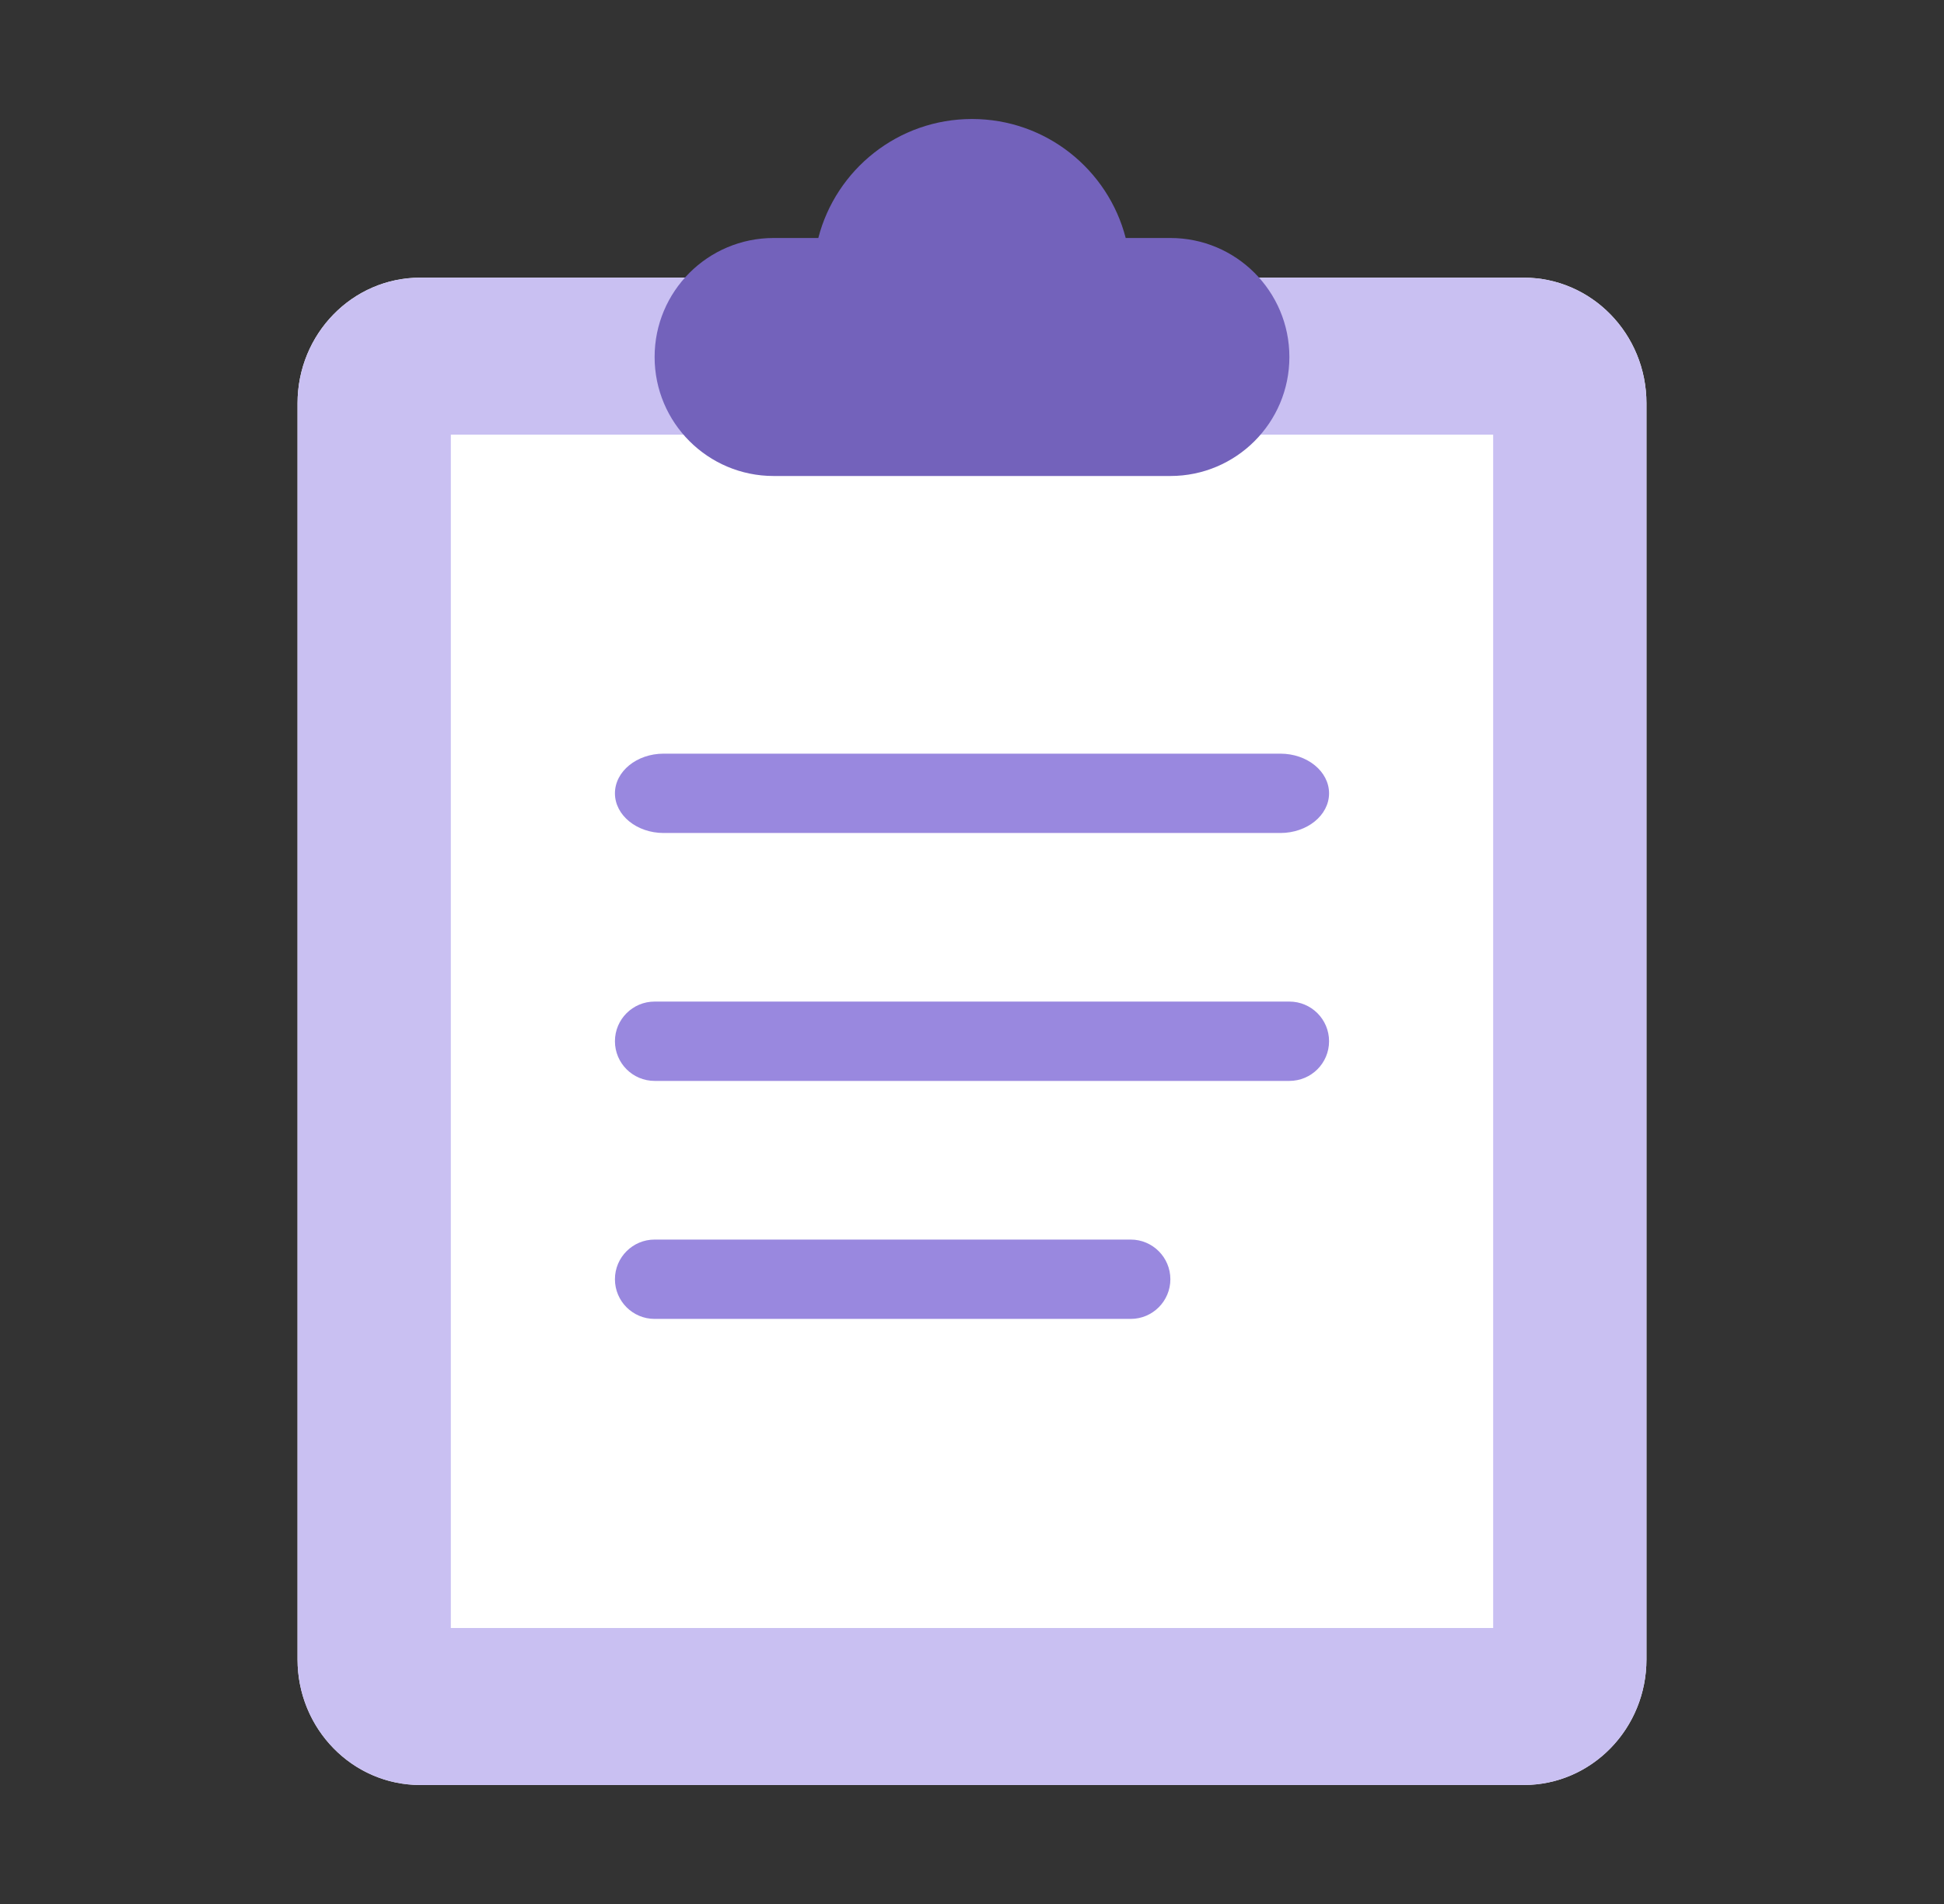 <svg width="49" height="48" viewBox="0 0 49 48" fill="none" xmlns="http://www.w3.org/2000/svg">
<rect x="0" y="0" width="49" height="48" fill="#333333" stroke="none"/>
<g clip-path="url(#clip0_10890_4463)">
<path d="M7.5 10.167C7.5 8.418 8.884 7 10.591 7H38.409C40.116 7 41.5 8.418 41.5 10.167V41.833C41.5 43.582 40.116 45 38.409 45H10.591C8.884 45 7.5 43.582 7.5 41.833V10.167Z" fill="white"/>
<path d="M11.364 41.042H37.636V10.958H11.364V41.042ZM41.5 41.833C41.5 43.528 40.202 44.911 38.569 44.996L38.409 45H10.591L10.431 44.996C8.851 44.914 7.584 43.616 7.504 41.997L7.5 41.833V10.167C7.5 8.418 8.884 7 10.591 7H38.409C40.116 7 41.5 8.418 41.5 10.167V41.833Z" fill="#C9C0F2"/>
<path d="M28.5 31.25C29.052 31.25 29.5 31.698 29.5 32.25C29.5 32.802 29.052 33.25 28.5 33.25H16.5C15.948 33.25 15.5 32.802 15.5 32.25C15.5 31.698 15.948 31.25 16.5 31.25H28.5ZM32.5 25.25C33.052 25.25 33.5 25.698 33.5 26.25C33.5 26.802 33.052 27.25 32.5 27.25H16.5C15.948 27.25 15.5 26.802 15.5 26.25C15.5 25.698 15.948 25.25 16.5 25.25H32.5ZM32.273 19C32.95 19 33.5 19.448 33.5 20C33.5 20.552 32.95 21 32.273 21H16.727C16.05 21 15.5 20.552 15.5 20C15.5 19.448 16.05 19 16.727 19H32.273Z" fill="#9988DF"/>
<path d="M24.5 3C26.364 3 27.93 4.275 28.374 6H29.5C31.157 6 32.5 7.343 32.5 9C32.5 10.657 31.157 12 29.5 12H19.5C17.843 12 16.5 10.657 16.5 9C16.5 7.343 17.843 6 19.5 6H20.626C21.07 4.275 22.636 3 24.5 3Z" fill="#7362BB"/>
</g>
<defs>
<clipPath id="clip0_10890_4463">
<rect width="48" height="48" fill="white" transform="translate(0.5)"/>
</clipPath>
</defs>
</svg>
